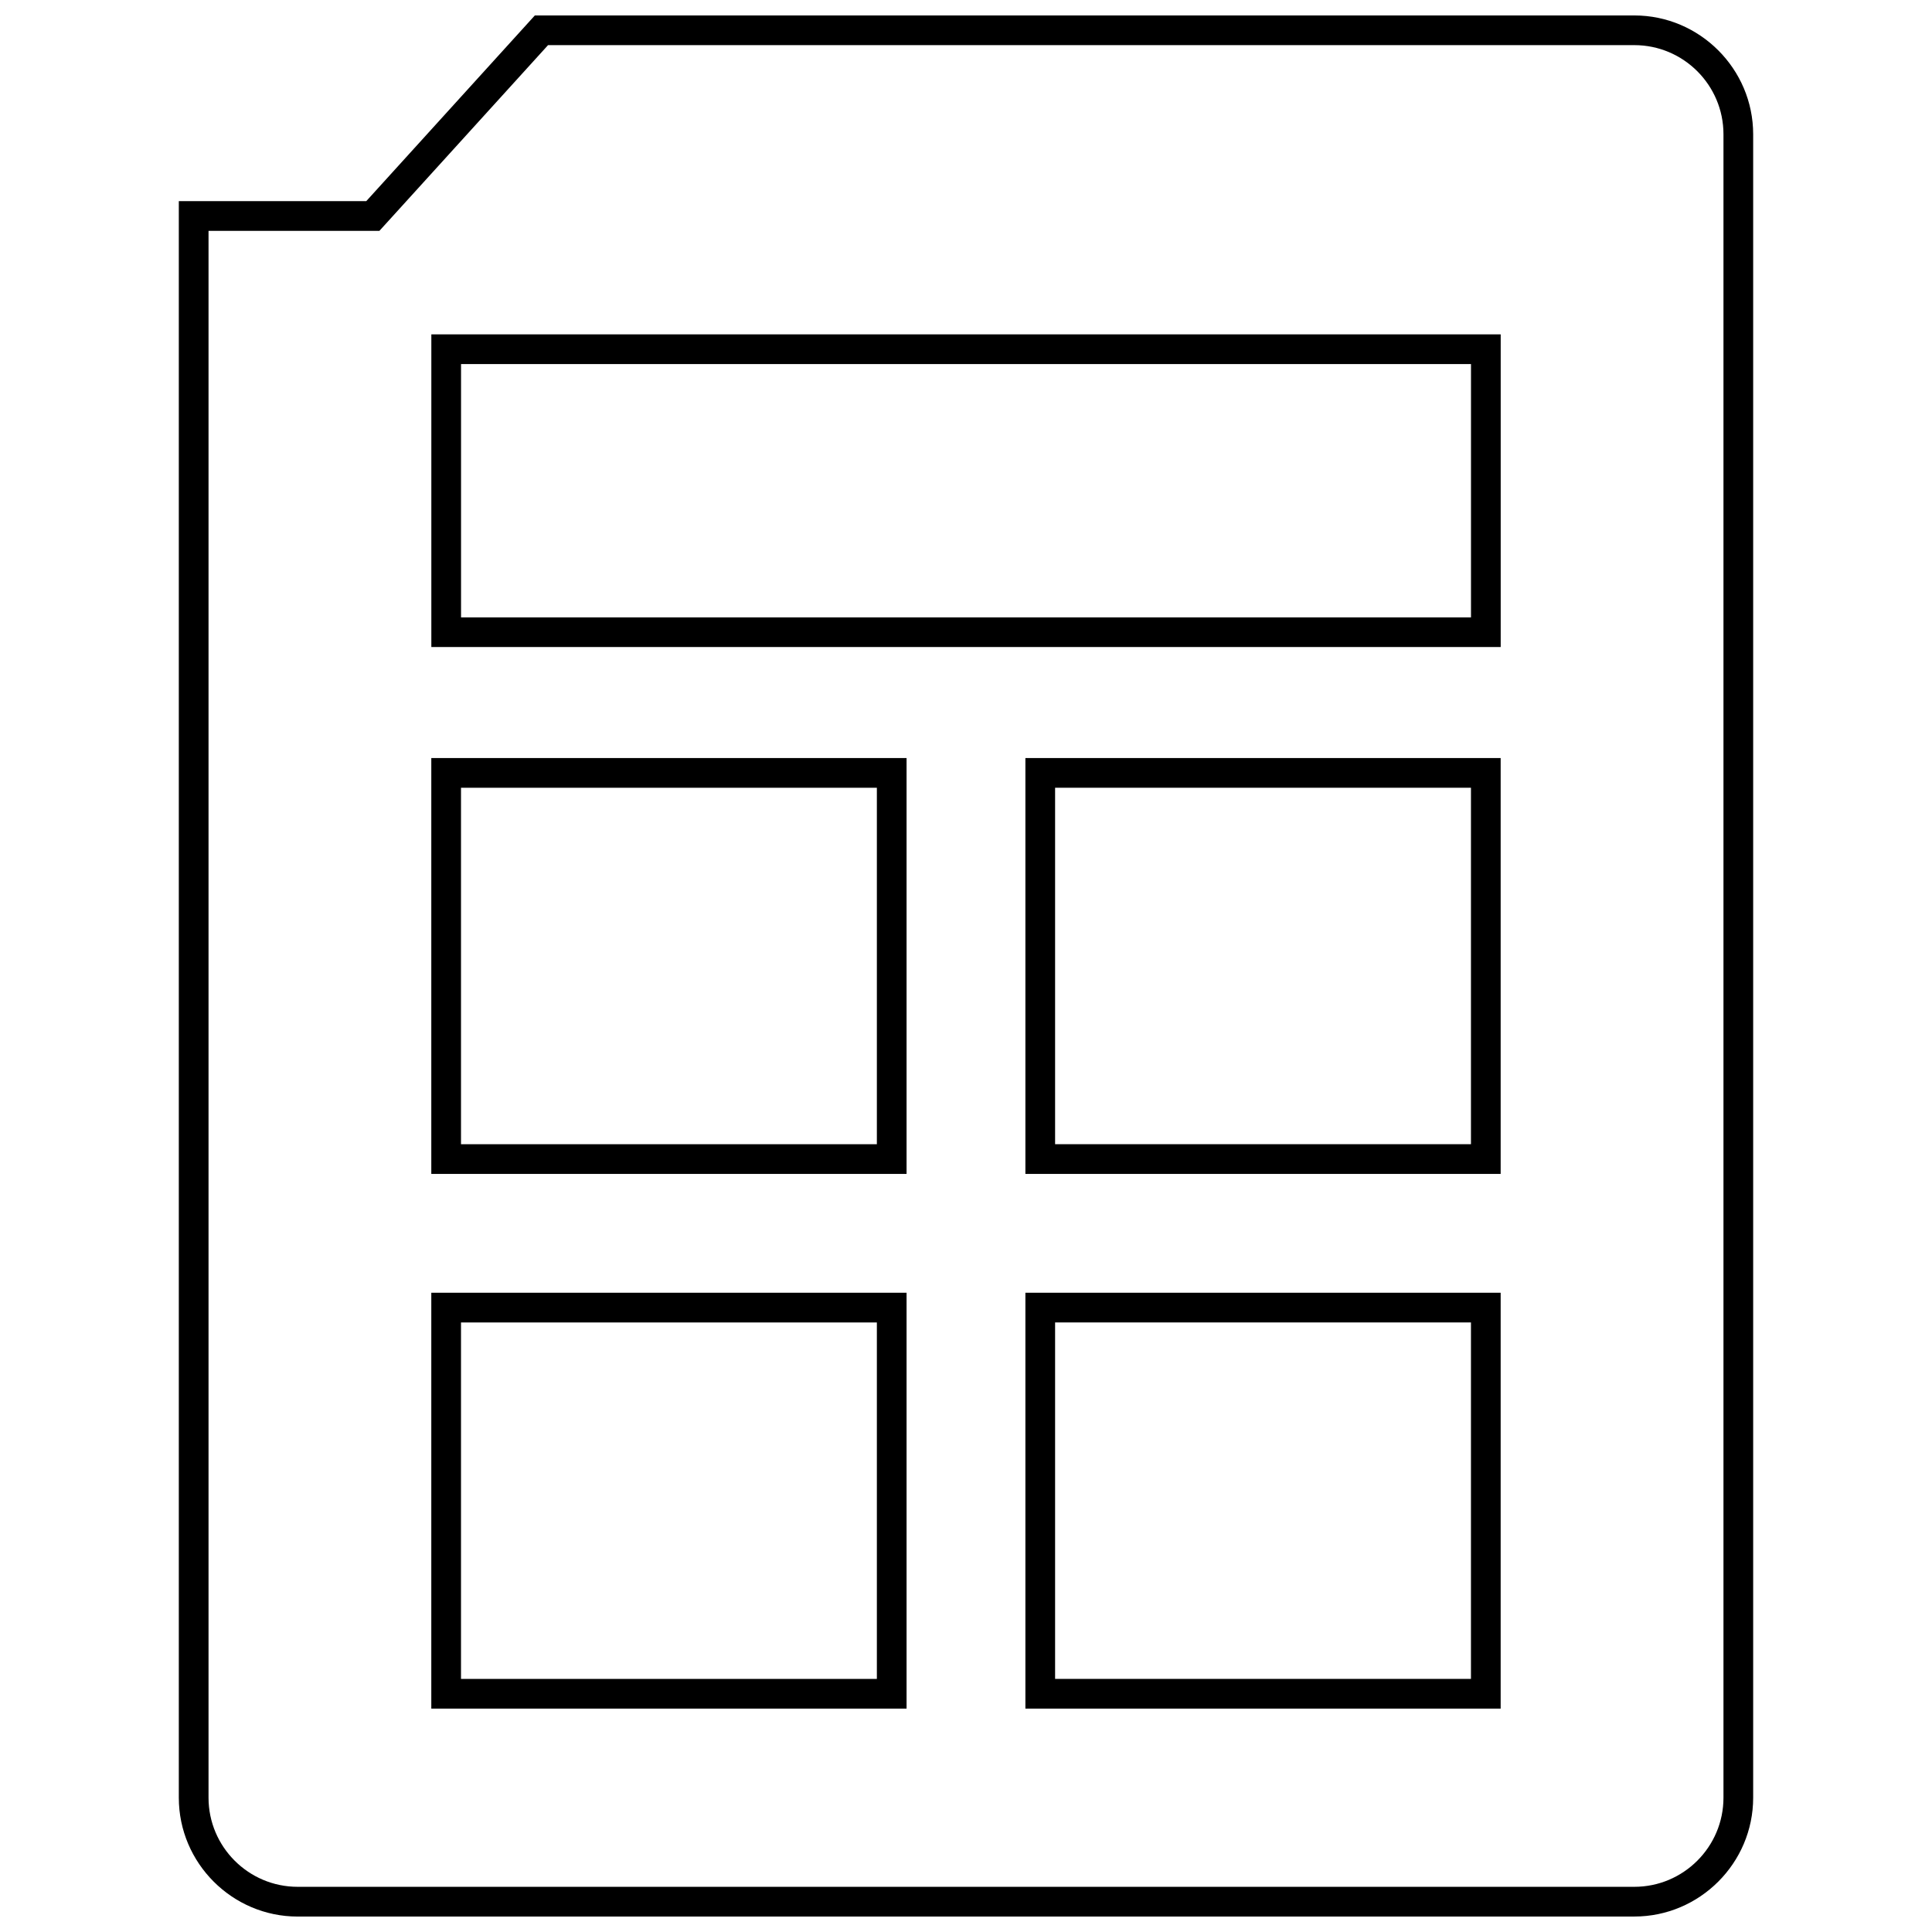 <?xml version="1.0" encoding="UTF-8"?>
<!-- Uploaded to: SVG Repo, www.svgrepo.com, Generator: SVG Repo Mixer Tools -->
<svg width="800px" height="800px" version="1.1" viewBox="144 144 512 512" xmlns="http://www.w3.org/2000/svg">
 <defs>
  <clipPath id="a">
   <path d="m191 148.09h418v503.81h-418z"/>
  </clipPath>
 </defs>
 <path d="m384.25 344.89h-125.95v110.21h125.95zm-7.871 102.34h-110.21v-94.465h110.21z"/>
 <path d="m415.74 455.1h125.95v-110.21h-125.95zm7.871-102.34h110.21v94.465h-110.21z"/>
 <path d="m384.25 486.59h-125.95v110.21h125.95zm-7.871 102.34h-110.21v-94.465h110.21z"/>
 <path d="m415.74 596.8h125.95v-110.21h-125.95zm7.871-102.34h110.21v94.465h-110.21z"/>
 <path d="m541.7 232.61h-283.39v82.859h283.39zm-7.871 75.004h-267.65v-67.133h267.65z"/>
 <g clip-path="url(#a)">
  <path d="m222.88 651.9h354.24c17.32 0 31.488-14.168 31.488-31.488v-440.83c0-17.32-14.168-31.488-31.488-31.488h-291.38l-44.68 49.215h-49.672v423.11c0 17.32 14.168 31.488 31.488 31.488zm-23.617-446.72h45.281l2.348-2.582 42.348-46.637h287.88c13.02 0 23.617 10.598 23.617 23.617v440.83c0 13.02-10.598 23.617-23.617 23.617h-354.24c-13.02 0-23.617-10.598-23.617-23.617z"/>
 </g>
</svg>